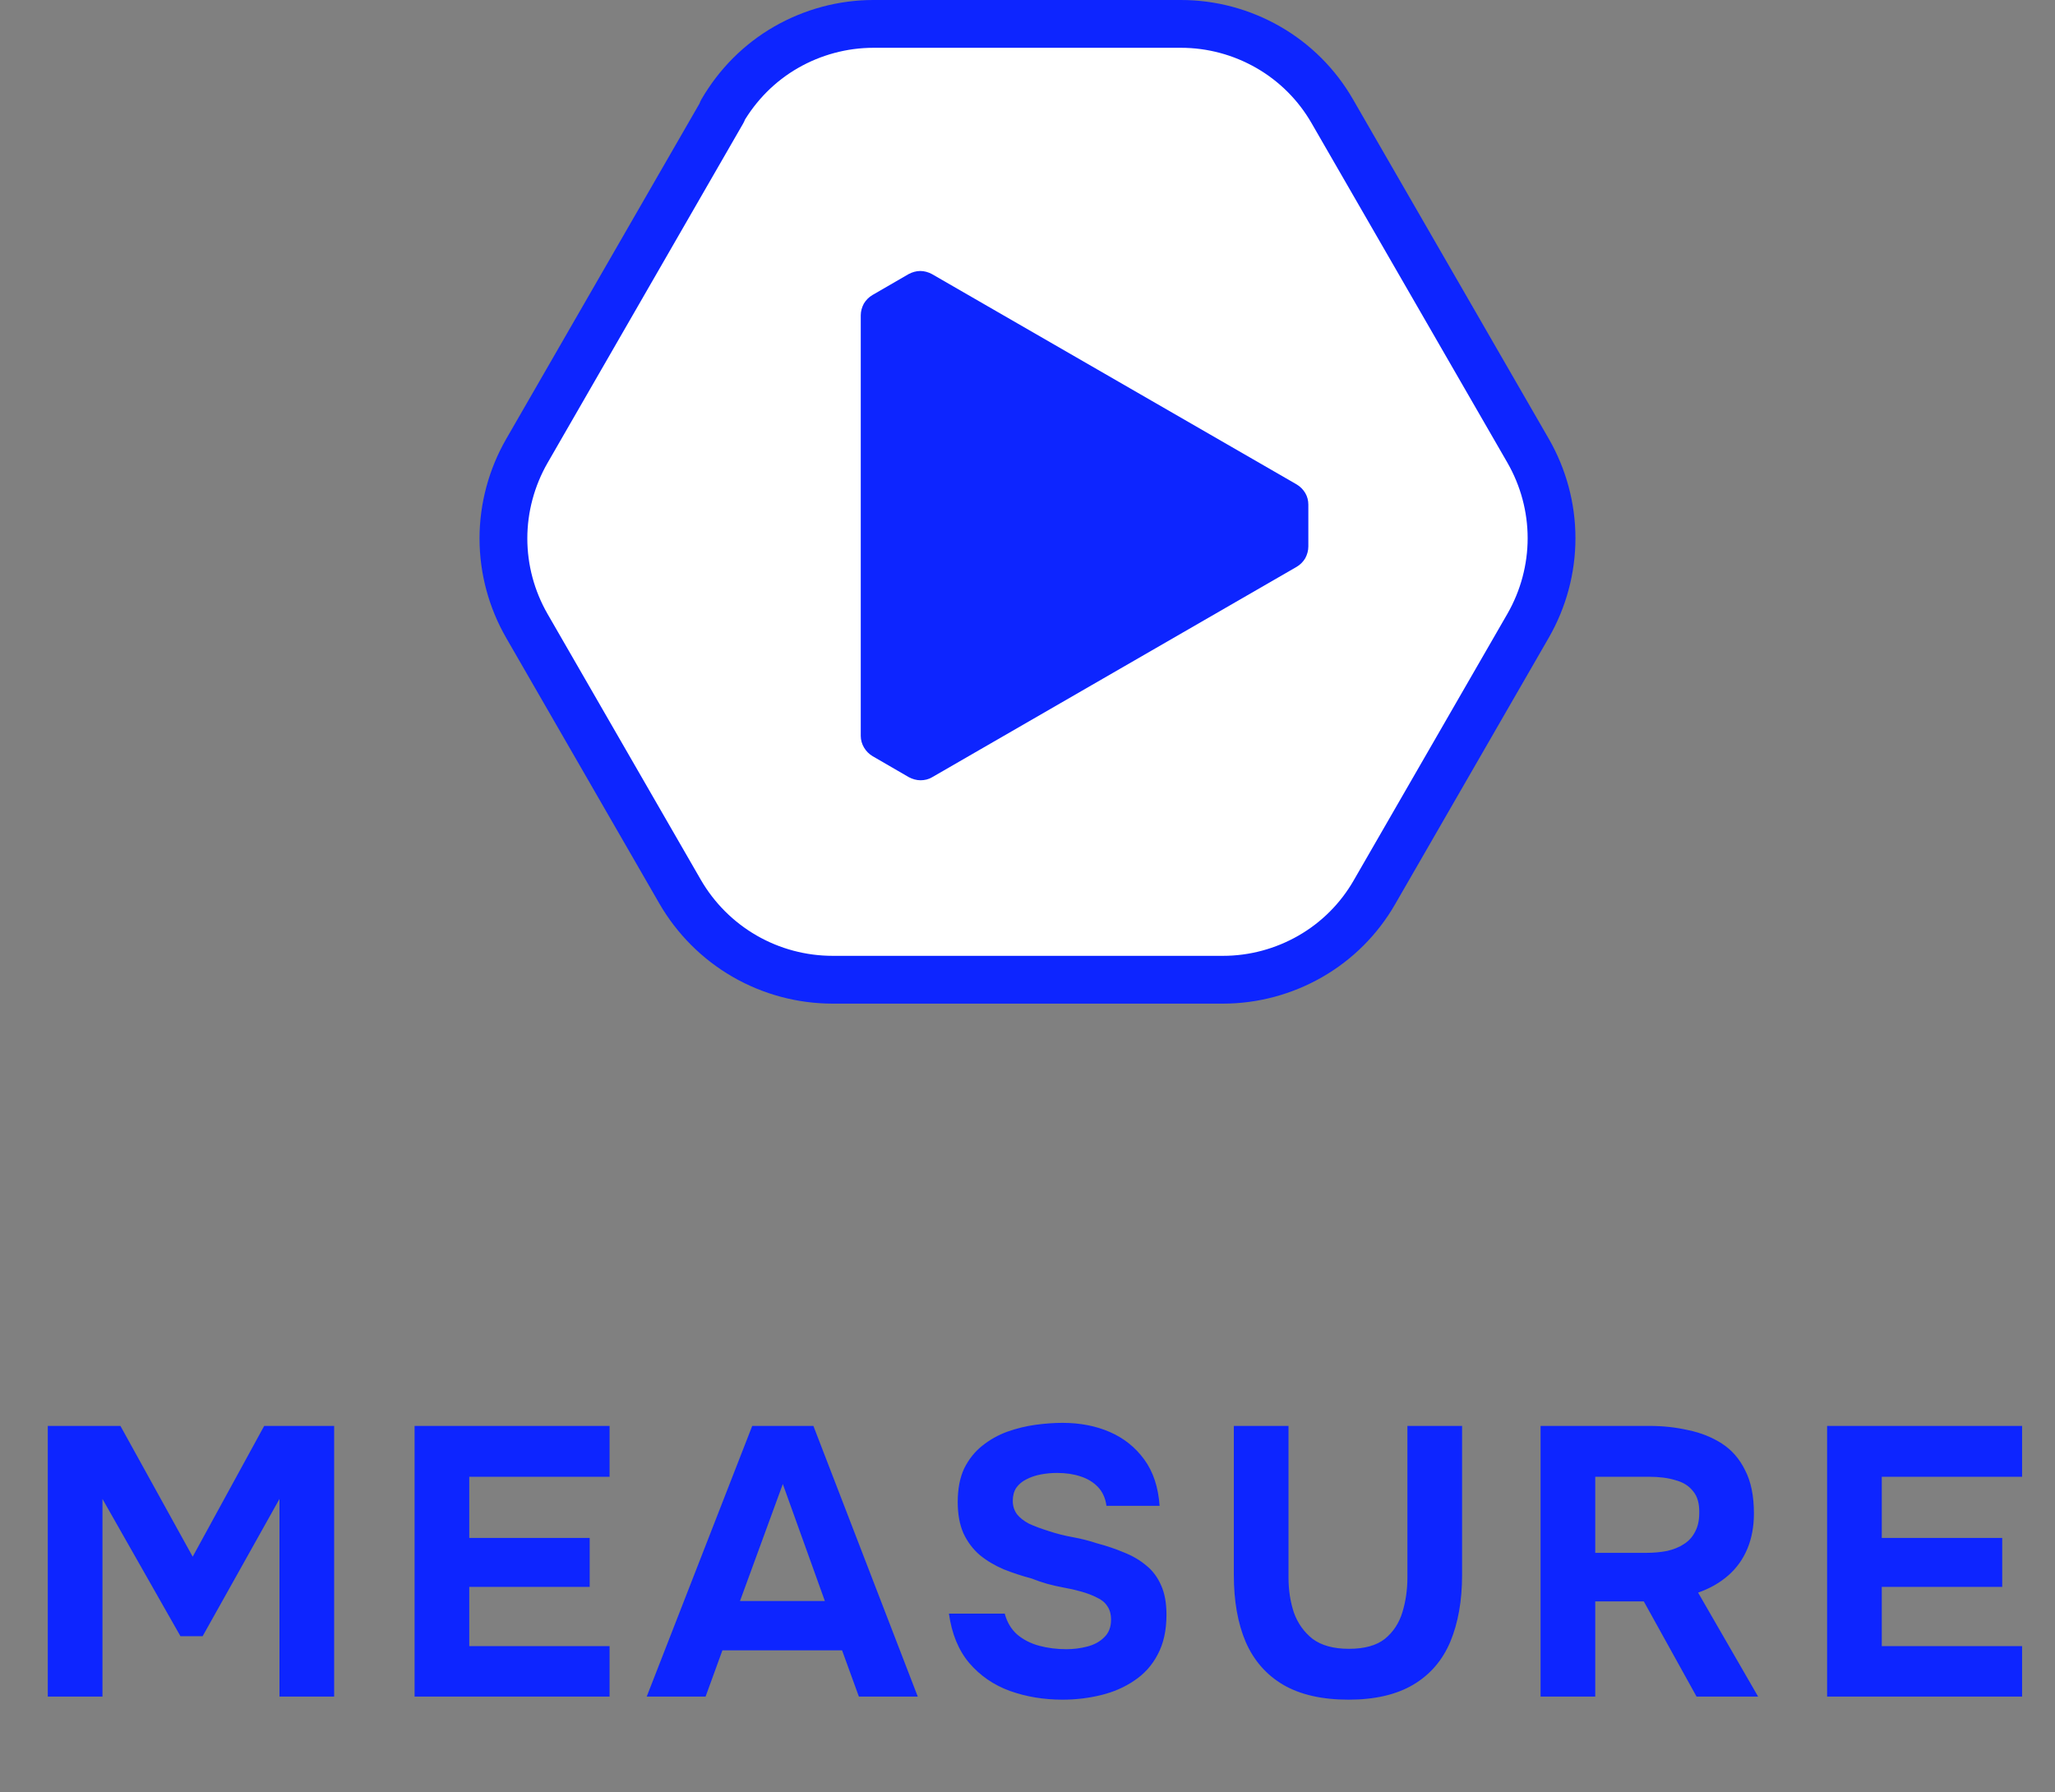 <?xml version="1.0" encoding="UTF-8"?> <svg xmlns="http://www.w3.org/2000/svg" width="86" height="75" viewBox="0 0 86 75" fill="none"><rect x="0" y="0" width="86" height="75" fill="#808080" stroke="none"/><path d="M30.236 4.665L22.047 18.875C21.408 19.989 21.068 21.253 21.068 22.532C21.068 23.82 21.408 25.076 22.047 26.19L28.459 37.311C29.107 38.433 30.038 39.365 31.16 40.013C32.281 40.66 33.552 41 34.847 41H51.184C52.463 41 53.726 40.66 54.84 40.02C55.953 39.381 56.877 38.457 57.517 37.343L63.952 26.182C64.591 25.068 64.931 23.804 64.931 22.524C64.931 21.237 64.591 19.981 63.952 18.867L55.756 4.657C55.116 3.543 54.192 2.619 53.079 1.979C51.966 1.34 50.71 1 49.423 1H36.553C35.273 1 34.01 1.34 32.897 1.979C31.783 2.619 30.867 3.543 30.22 4.657L30.236 4.665Z" fill="white" stroke="#0D25FF" stroke-width="2" stroke-linecap="round" stroke-linejoin="round"></path><path d="M36.51 12.347L38.025 11.47C38.175 11.39 38.344 11.34 38.514 11.34C38.683 11.34 38.853 11.39 39.002 11.47L54.264 20.272C54.414 20.362 54.533 20.482 54.623 20.631C54.713 20.781 54.753 20.95 54.753 21.119V22.874C54.753 23.044 54.703 23.213 54.623 23.363C54.533 23.512 54.414 23.632 54.264 23.721L39.012 32.524C38.863 32.614 38.693 32.653 38.524 32.653C38.354 32.653 38.185 32.603 38.035 32.524L36.52 31.646C36.37 31.557 36.251 31.437 36.161 31.288C36.071 31.138 36.022 30.969 36.022 30.799V13.194C36.022 13.025 36.071 12.855 36.151 12.706C36.241 12.556 36.36 12.437 36.51 12.347Z" fill="#0D25FF"></path><path d="M2 71V59.672H5.04L8.064 65.144L11.056 59.672H13.984V71H11.696V62.728L8.48 68.472H7.552L4.288 62.728V71H2ZM17.35 71V59.672H25.51V61.8H19.638V64.36H24.678V66.408H19.638V68.888H25.51V71H17.35ZM27.064 71L31.48 59.672H34.04L38.408 71H35.944L35.24 69.064H30.232L29.528 71H27.064ZM30.968 67H34.52L32.76 62.104L30.968 67ZM44.464 71.128C43.675 71.128 42.939 71.005 42.256 70.76C41.584 70.515 41.019 70.125 40.56 69.592C40.112 69.059 39.83 68.371 39.712 67.528H42.048C42.144 67.891 42.32 68.184 42.576 68.408C42.832 68.621 43.136 68.776 43.488 68.872C43.851 68.968 44.23 69.016 44.624 69.016C44.923 69.016 45.216 68.979 45.504 68.904C45.792 68.829 46.027 68.701 46.208 68.52C46.4 68.339 46.496 68.093 46.496 67.784C46.496 67.549 46.443 67.357 46.336 67.208C46.24 67.059 46.096 66.941 45.904 66.856C45.723 66.76 45.499 66.675 45.232 66.6C45.008 66.536 44.773 66.483 44.528 66.44C44.294 66.397 44.059 66.344 43.824 66.28C43.6 66.216 43.382 66.141 43.168 66.056C42.763 65.949 42.373 65.821 42 65.672C41.627 65.512 41.296 65.315 41.008 65.08C40.72 64.835 40.491 64.531 40.32 64.168C40.16 63.805 40.08 63.368 40.08 62.856C40.08 62.301 40.171 61.832 40.352 61.448C40.544 61.064 40.795 60.749 41.104 60.504C41.424 60.248 41.776 60.051 42.16 59.912C42.555 59.773 42.95 59.677 43.344 59.624C43.739 59.571 44.112 59.544 44.464 59.544C45.2 59.544 45.861 59.672 46.448 59.928C47.035 60.184 47.515 60.568 47.888 61.08C48.261 61.592 48.475 62.237 48.528 63.016H46.304C46.261 62.696 46.144 62.435 45.952 62.232C45.76 62.029 45.515 61.88 45.216 61.784C44.928 61.688 44.603 61.64 44.24 61.64C44.005 61.64 43.776 61.661 43.552 61.704C43.328 61.747 43.126 61.816 42.944 61.912C42.773 61.997 42.635 62.115 42.528 62.264C42.432 62.413 42.384 62.595 42.384 62.808C42.384 63.021 42.443 63.208 42.56 63.368C42.678 63.517 42.848 63.651 43.072 63.768C43.307 63.875 43.579 63.976 43.888 64.072C44.208 64.179 44.544 64.264 44.896 64.328C45.248 64.392 45.584 64.477 45.904 64.584C46.309 64.691 46.688 64.819 47.04 64.968C47.392 65.107 47.702 65.288 47.968 65.512C48.235 65.725 48.443 66.003 48.592 66.344C48.742 66.675 48.816 67.085 48.816 67.576C48.816 68.227 48.694 68.781 48.448 69.24C48.214 69.688 47.888 70.051 47.472 70.328C47.067 70.605 46.603 70.808 46.08 70.936C45.557 71.064 45.019 71.128 44.464 71.128ZM56.435 71.128C55.325 71.128 54.413 70.92 53.699 70.504C52.995 70.088 52.472 69.491 52.131 68.712C51.8 67.933 51.635 67 51.635 65.912V59.672H53.923V66.024C53.923 66.536 53.997 67.021 54.147 67.48C54.307 67.928 54.568 68.296 54.931 68.584C55.304 68.861 55.811 69 56.451 69C57.101 69 57.603 68.861 57.955 68.584C58.307 68.296 58.552 67.923 58.691 67.464C58.829 67.005 58.899 66.525 58.899 66.024V59.672H61.187V65.912C61.187 66.989 61.021 67.923 60.691 68.712C60.36 69.491 59.843 70.088 59.139 70.504C58.435 70.92 57.533 71.128 56.435 71.128ZM64.472 71V59.672H69.032C69.597 59.672 70.136 59.731 70.648 59.848C71.17 59.955 71.64 60.141 72.056 60.408C72.472 60.675 72.797 61.048 73.032 61.528C73.277 61.997 73.4 62.6 73.4 63.336C73.4 63.88 73.309 64.371 73.128 64.808C72.946 65.245 72.68 65.619 72.328 65.928C71.976 66.237 71.554 66.477 71.064 66.648L73.576 71H71L68.792 67.016H66.76V71H64.472ZM66.76 64.984H68.872C69.202 64.984 69.501 64.957 69.768 64.904C70.045 64.84 70.28 64.744 70.472 64.616C70.674 64.488 70.829 64.317 70.936 64.104C71.053 63.891 71.112 63.629 71.112 63.32C71.122 62.925 71.037 62.621 70.856 62.408C70.685 62.184 70.44 62.029 70.12 61.944C69.81 61.848 69.442 61.8 69.016 61.8H66.76V64.984ZM76.463 71V59.672H84.623V61.8H78.751V64.36H83.791V66.408H78.751V68.888H84.623V71H76.463Z" fill="#0D25FF"></path></svg> 